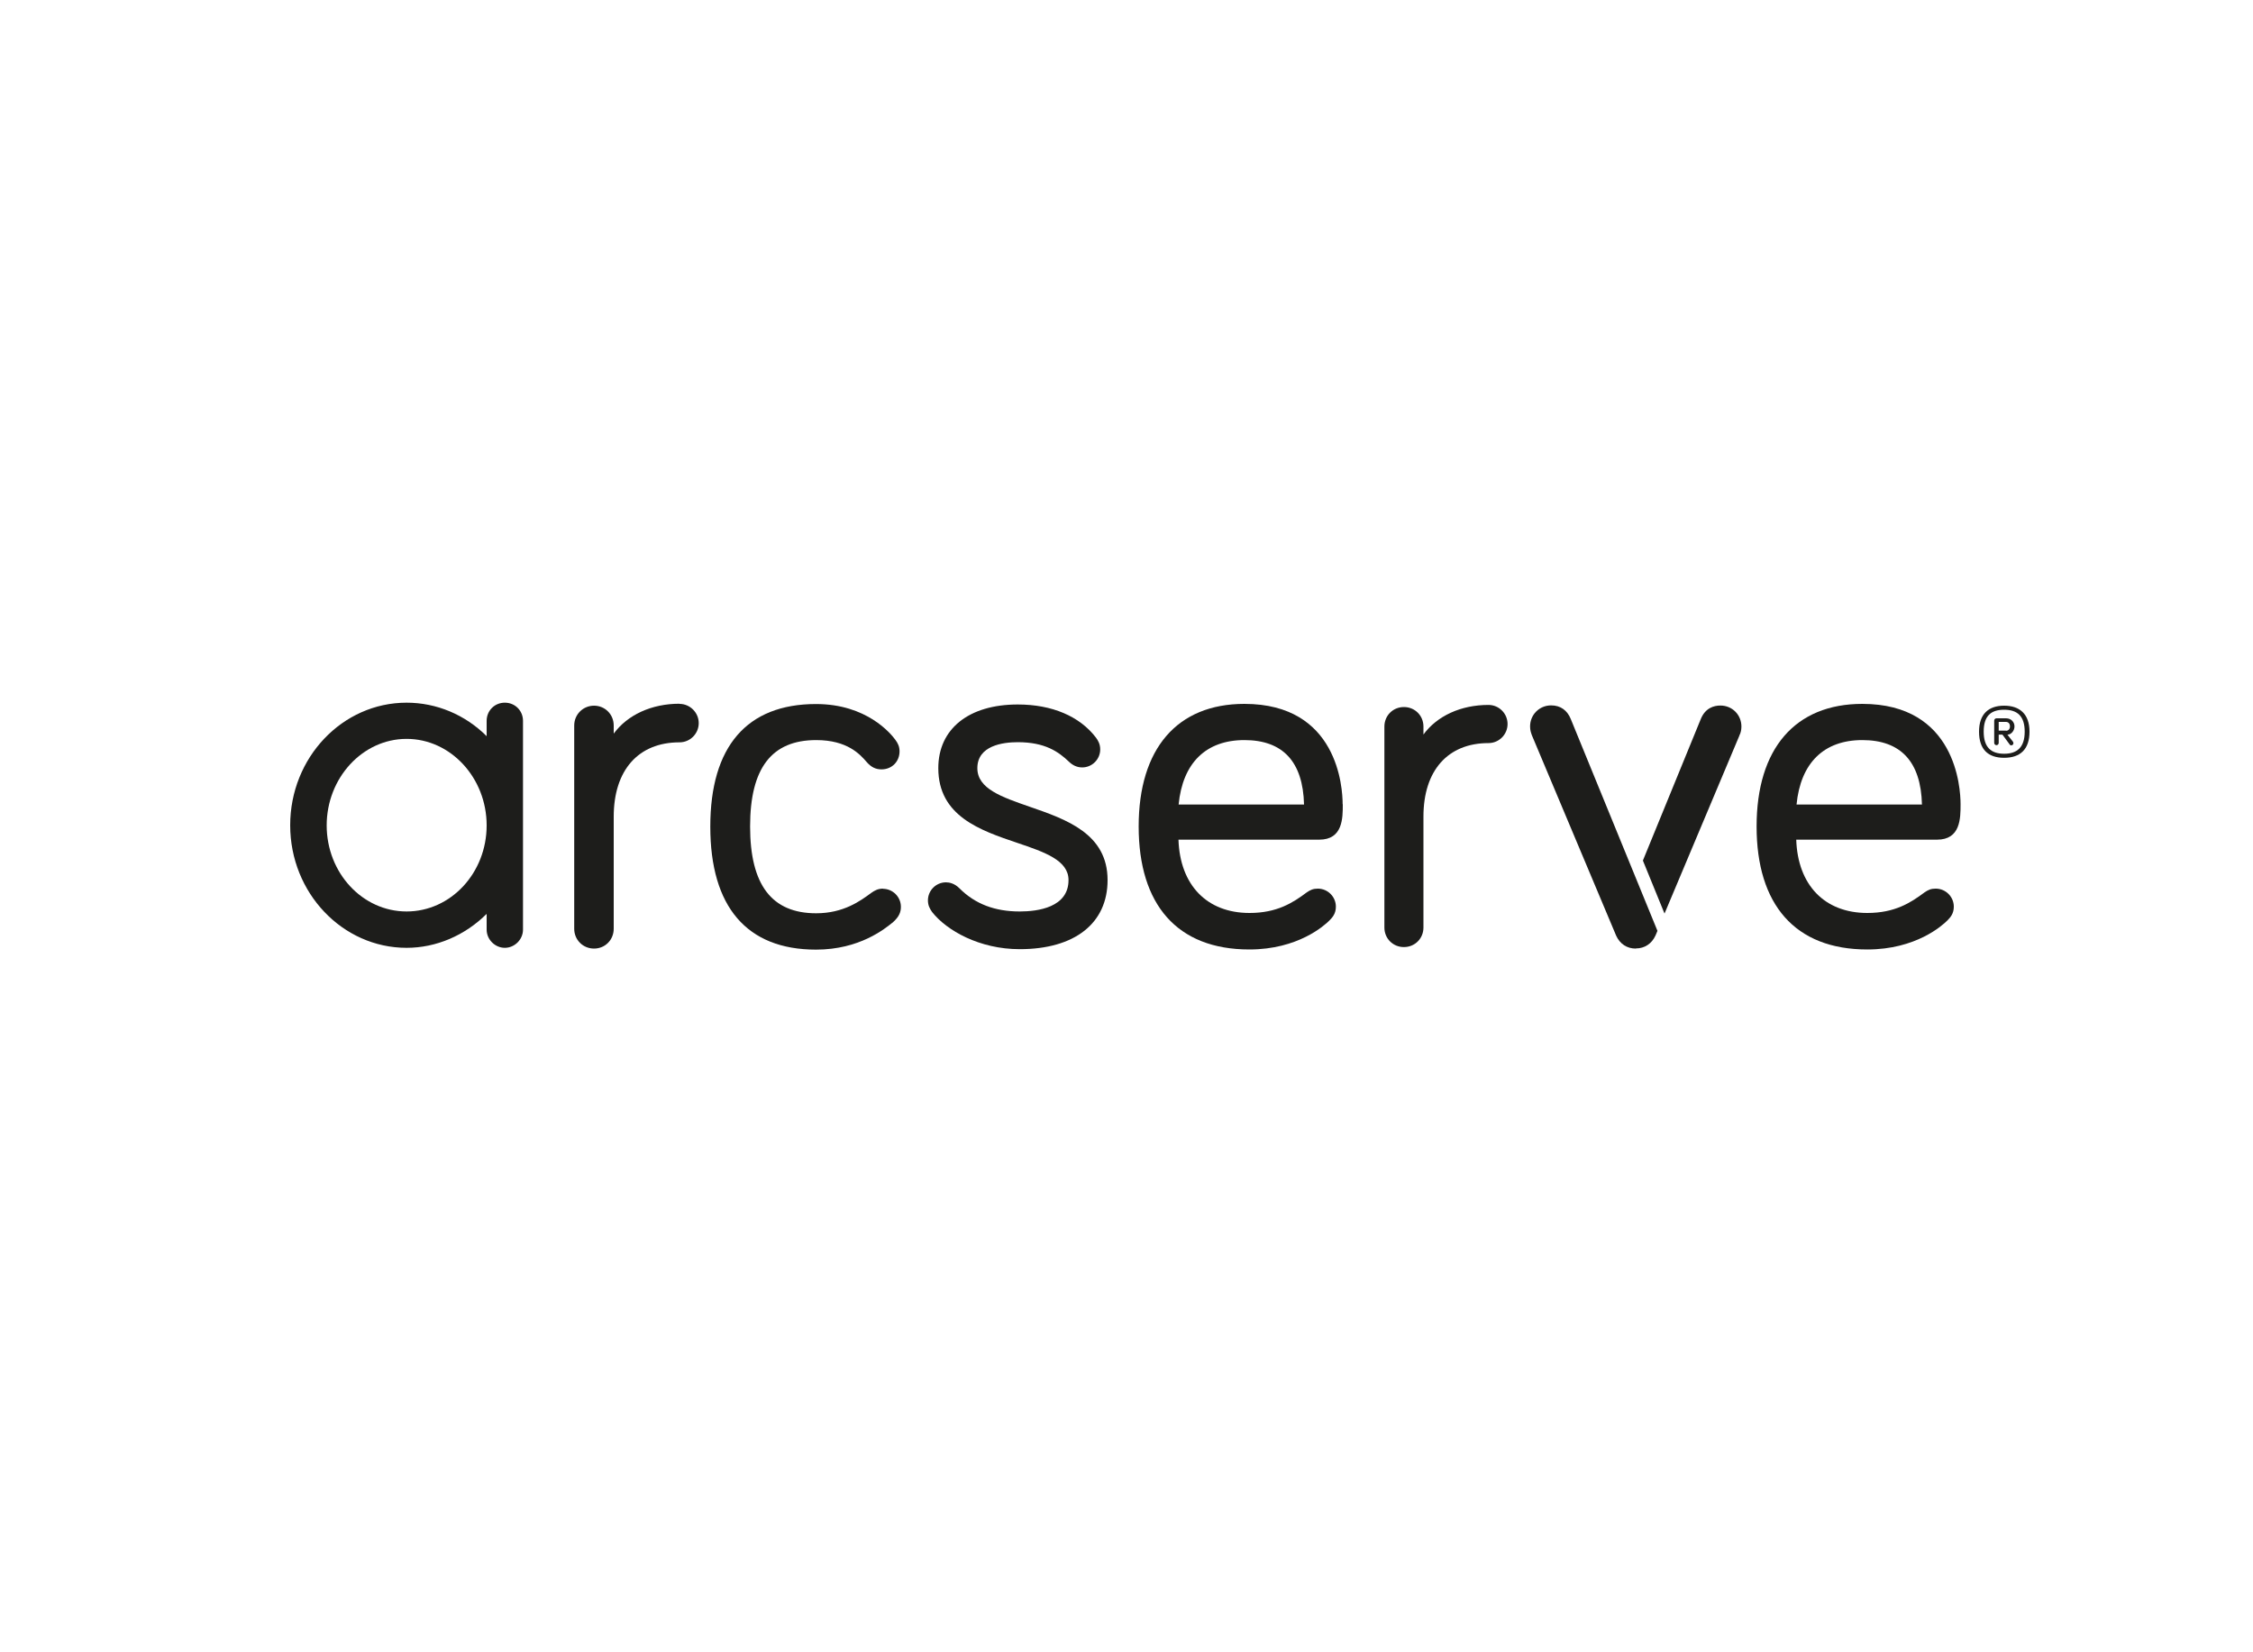 <?xml version="1.0" encoding="UTF-8"?>
<svg id="Layer_1" data-name="Layer 1" xmlns="http://www.w3.org/2000/svg" xmlns:xlink="http://www.w3.org/1999/xlink" viewBox="0 0 150 110">
  <defs>
    <style>
      .cls-1 {
        fill: none;
      }

      .cls-1, .cls-2 {
        stroke-width: 0px;
      }

      .cls-3 {
        clip-path: url(#clippath-1);
      }

      .cls-2 {
        fill: #1d1d1b;
      }

      .cls-4 {
        clip-path: url(#clippath);
      }
    </style>
    <clipPath id="clippath">
      <rect class="cls-1" x="19.31" y="46.78" width="115.81" height="16.43"/>
    </clipPath>
    <clipPath id="clippath-1">
      <rect class="cls-1" x="19.31" y="46.78" width="115.81" height="16.43"/>
    </clipPath>
  </defs>
  <g id="Arcserve">
    <g class="cls-4">
      <g class="cls-3">
        <path class="cls-2" d="M33.61,46.78c-.68,0-1.21.53-1.21,1.21v1.02c-1.43-1.43-3.34-2.23-5.33-2.23-4.28,0-7.75,3.66-7.75,8.16s3.48,8.16,7.75,8.16c1.97,0,3.88-.82,5.33-2.26v1.05c0,.66.56,1.21,1.21,1.21s1.21-.55,1.21-1.21v-13.9c0-.68-.53-1.21-1.21-1.21M27.07,60.68c-2.94,0-5.32-2.57-5.32-5.73s2.39-5.76,5.32-5.76,5.33,2.59,5.33,5.76-2.39,5.73-5.33,5.73"/>
        <path class="cls-2" d="M45.24,46.85c-1.86,0-3.46.74-4.38,1.99v-.54c0-.74-.58-1.32-1.31-1.32s-1.32.58-1.32,1.32v13.53c0,.74.58,1.32,1.32,1.32s1.31-.58,1.31-1.32v-7.46c0-3.1,1.64-4.95,4.38-4.95.71,0,1.28-.58,1.28-1.28s-.58-1.28-1.28-1.28"/>
        <path class="cls-2" d="M58.79,59.16c-.32,0-.54.11-.78.28-.73.54-1.85,1.36-3.67,1.36-2.96,0-4.4-1.89-4.4-5.78s1.44-5.75,4.4-5.75c2.08,0,2.92.95,3.37,1.47.29.33.59.48.98.48.69,0,1.2-.52,1.2-1.2,0-.32-.11-.54-.28-.77-.29-.4-1.9-2.38-5.28-2.38-4.6,0-7.04,2.82-7.04,8.16s2.43,8.19,7.04,8.19c2.89,0,4.58-1.38,5.14-1.84.36-.33.51-.62.51-1.01,0-.66-.54-1.2-1.2-1.2"/>
        <path class="cls-2" d="M68.56,53.71c-1.87-.65-3.49-1.2-3.49-2.57,0-1.5,1.69-1.73,2.69-1.73,1.81,0,2.71.63,3.42,1.31.25.24.54.37.87.37.66,0,1.2-.54,1.2-1.2,0-.36-.15-.6-.28-.78-1.08-1.42-2.92-2.21-5.21-2.21-3.26,0-5.29,1.62-5.29,4.24,0,3.19,2.79,4.14,5.25,4.97,1.83.62,3.42,1.16,3.42,2.48,0,1.82-2.04,2.09-3.25,2.09-1.66,0-2.97-.5-4.01-1.54-.33-.33-.67-.4-.9-.4-.66,0-1.2.54-1.2,1.2,0,.32.11.54.28.78.97,1.23,3.15,2.47,5.83,2.47,3.66,0,5.85-1.72,5.85-4.6,0-3.09-2.75-4.04-5.18-4.88"/>
        <path class="cls-2" d="M89.39,53.54c0-1.11-.32-6.68-6.54-6.68-4.47,0-7.04,2.97-7.04,8.16s2.55,8.19,7.37,8.19c3.24,0,5-1.6,5.32-1.92.22-.22.44-.47.44-.93,0-.66-.54-1.2-1.2-1.2-.31,0-.49.08-.74.25-.92.69-1.98,1.37-3.81,1.37-2.84,0-4.63-1.86-4.73-4.88h9.37c1.57,0,1.57-1.42,1.57-2.36M82.85,49.27c2.56,0,3.9,1.44,3.97,4.29h-8.35c.27-2.77,1.82-4.29,4.38-4.29"/>
        <path class="cls-2" d="M99.1,46.93c-1.84,0-3.42.73-4.33,1.97v-.53c0-.73-.57-1.3-1.3-1.3s-1.3.57-1.3,1.3v13.38c0,.73.57,1.3,1.3,1.3s1.3-.57,1.3-1.3v-7.39c0-3.06,1.62-4.89,4.33-4.89.7,0,1.27-.57,1.27-1.27s-.57-1.27-1.27-1.27"/>
        <path class="cls-2" d="M128.87,59.16c-.31,0-.49.08-.74.25-.92.69-1.98,1.37-3.81,1.37-2.84,0-4.63-1.86-4.73-4.88h9.37c1.57,0,1.57-1.42,1.57-2.36,0-1.11-.32-6.68-6.54-6.68-4.47,0-7.04,2.97-7.04,8.16s2.55,8.19,7.37,8.19c3.24,0,5-1.6,5.32-1.92.22-.22.44-.47.44-.93,0-.66-.54-1.2-1.2-1.2M119.61,53.56c.27-2.77,1.82-4.29,4.38-4.29s3.9,1.44,3.97,4.29h-8.35Z"/>
        <path class="cls-2" d="M108.9,63.15c-.58,0-1.05-.31-1.3-.86l-5.61-13.34s-.02-.04-.02-.06c-.04-.11-.1-.28-.1-.53,0-.78.62-1.4,1.4-1.4.62,0,1.07.32,1.31.91l5.77,14.1-.13.31c-.25.55-.73.86-1.3.86"/>
        <path class="cls-2" d="M115.84,48.89c.04-.1.1-.27.1-.52,0-.78-.61-1.4-1.4-1.4-.43,0-1.01.16-1.31.91l-3.85,9.41,1.44,3.53,4.99-11.86.02-.07Z"/>
        <path class="cls-2" d="M135.12,48.71c0,1.18-.62,1.74-1.69,1.74s-1.67-.56-1.67-1.74.64-1.73,1.67-1.73,1.69.55,1.69,1.73M134.8,48.71c0-1.03-.48-1.46-1.37-1.46s-1.36.42-1.36,1.46.49,1.47,1.36,1.47,1.37-.43,1.37-1.47M133.07,48.9v.56c0,.08-.07.15-.15.15s-.15-.07-.15-.15v-1.49c0-.08.07-.15.15-.15h.63c.35,0,.57.25.57.54s-.22.55-.47.55l.37.47s.03.07.03.09c0,.08-.06.15-.14.15-.05,0-.09-.02-.12-.07l-.47-.64h-.26ZM133.55,48.65c.18,0,.27-.13.27-.3,0-.15-.09-.29-.27-.29h-.48v.58h.48Z"/>
      </g>
    </g>
  </g>
</svg>